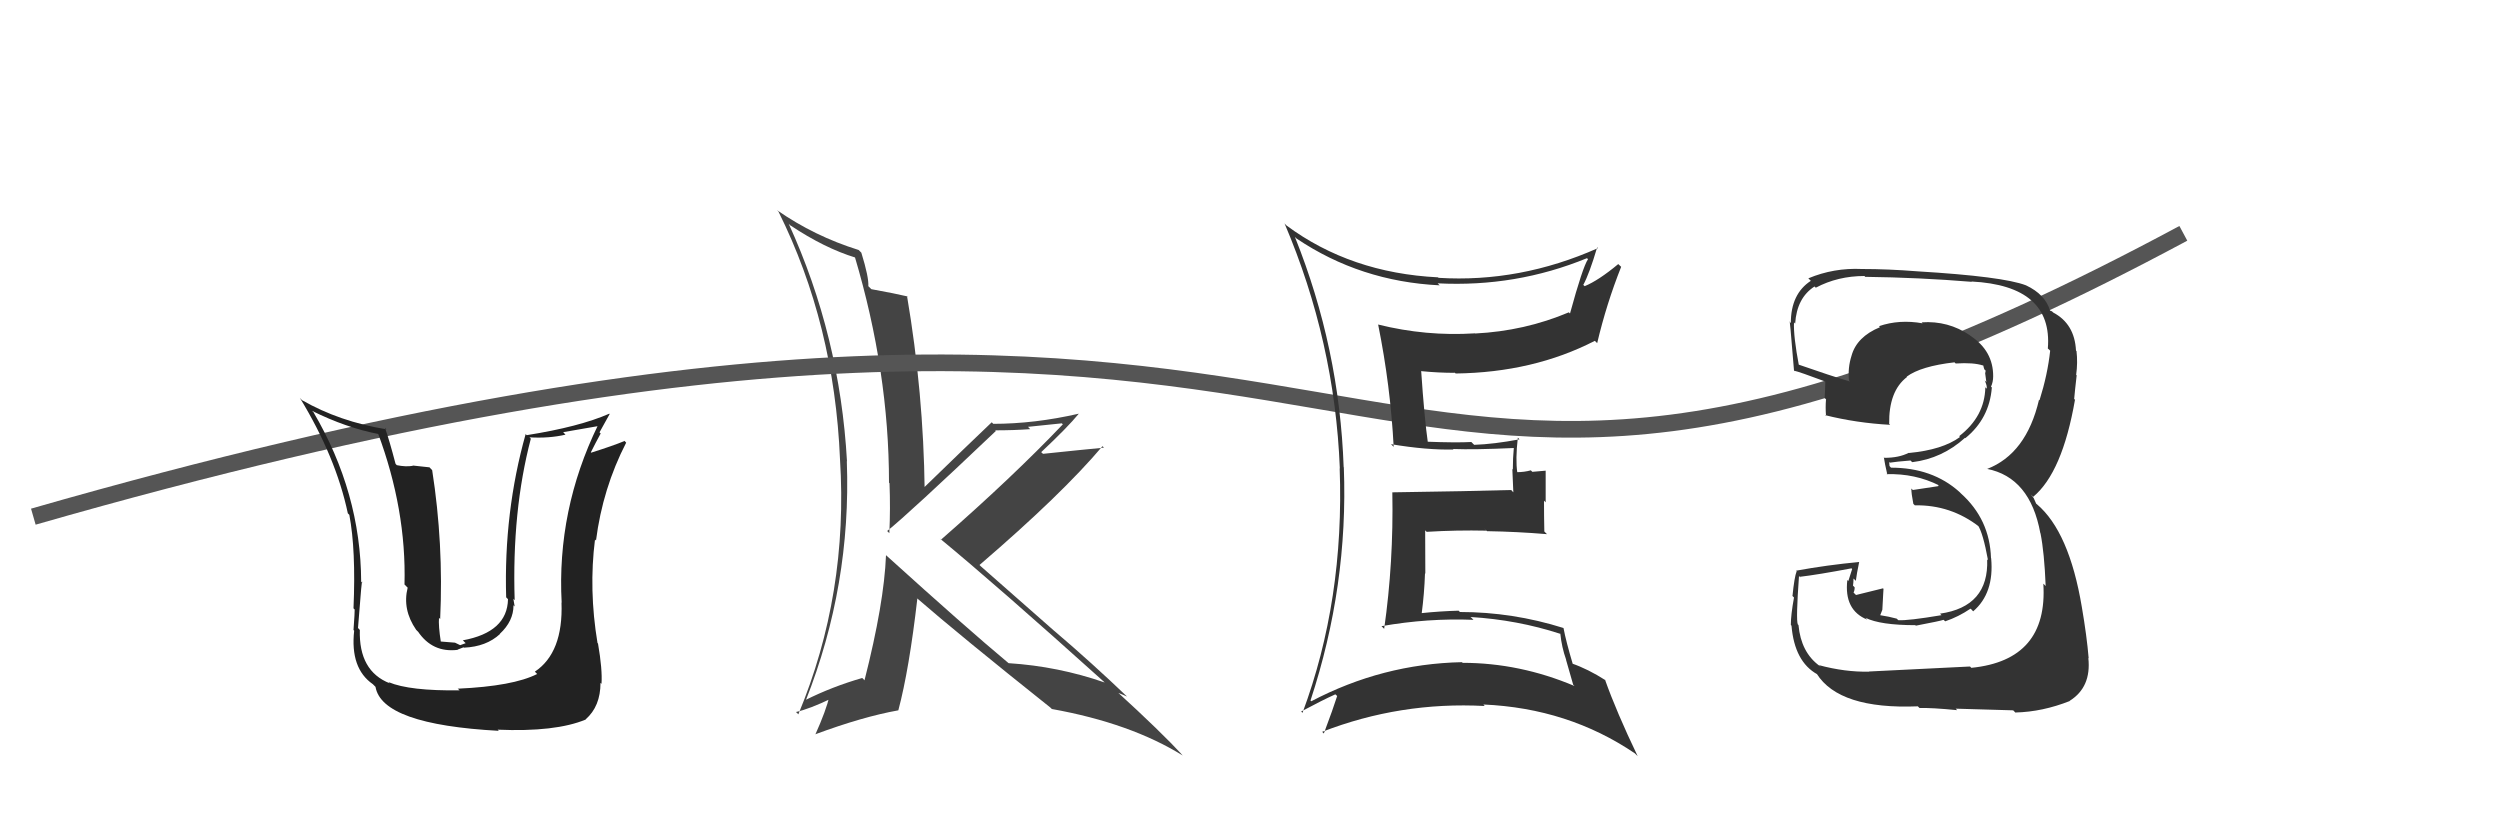 <svg xmlns="http://www.w3.org/2000/svg" width="150" height="50" viewBox="0,0,150,50"><path fill="#444" d="M53.23 33.38L53.25 33.40L53.16 33.31Q53.05 36.18 51.87 40.82L51.78 40.72L51.73 40.68Q49.93 41.20 48.33 42.00L48.35 42.02L48.35 42.02Q51.08 35.11 50.81 27.69L50.79 27.66L50.82 27.69Q50.40 20.16 47.32 13.42L47.43 13.54L47.42 13.52Q49.47 14.89 51.34 15.46L51.22 15.34L51.29 15.41Q53.34 22.30 53.34 28.96L53.40 29.03L53.37 28.99Q53.43 30.50 53.36 31.99L53.33 31.96L53.23 31.86Q54.54 30.81 59.75 25.86L59.68 25.78L59.72 25.82Q60.82 25.82 61.81 25.75L61.68 25.61L63.71 25.40L63.77 25.46Q60.76 28.62 56.46 32.38L56.32 32.24L56.38 32.30Q59.77 35.09 66.24 40.91L66.18 40.85L66.28 40.95Q63.49 39.98 60.52 39.79L60.49 39.77L60.48 39.76Q58.03 37.72 53.16 33.31ZM63.12 42.55L63.08 42.51L63.11 42.54Q67.84 43.39 70.96 45.33L70.82 45.18L70.98 45.34Q69.64 43.89 67.01 41.49L67.15 41.63L67.09 41.57Q67.35 41.67 67.61 41.79L67.57 41.74L67.64 41.81Q65.53 39.79 63.29 37.88L63.24 37.84L58.84 33.97L58.77 33.90Q63.71 29.66 66.15 26.77L66.22 26.84L66.23 26.86Q65.05 26.97 62.58 27.23L62.43 27.09L62.47 27.13Q64.04 25.66 64.73 24.82L64.89 24.98L64.73 24.82Q62.07 25.43 59.59 25.43L59.54 25.37L59.50 25.34Q58.11 26.66 55.37 29.32L55.44 29.39L55.48 29.43Q55.41 23.57 54.42 17.75L54.47 17.80L54.47 17.79Q53.76 17.62 52.28 17.35L52.10 17.17L52.10 17.18Q52.14 16.65 51.68 15.16L51.49 14.97L51.52 15.00Q48.86 14.17 46.62 12.61L46.79 12.78L46.71 12.70Q50.06 19.44 50.40 27.55L50.48 27.63L50.40 27.55Q50.91 35.63 47.90 42.86L47.85 42.81L47.76 42.72Q48.57 42.54 49.90 41.90L49.84 41.83L49.77 41.76Q49.57 42.62 48.92 44.07L49.01 44.16L48.91 44.06Q51.77 43.00 53.90 42.62L54.00 42.72L53.90 42.62Q54.55 40.18 55.04 35.92L54.89 35.77L54.98 35.86Q57.58 38.12 63.03 42.46Z"/><path d="M2 31 C89 6,77 43,131 14" stroke="#555" fill="none"/><path fill="#333" d="M77.68 14.21L77.70 14.22L77.79 14.31Q81.62 16.89 86.38 17.12L86.30 17.04L86.26 17.00Q90.96 17.24 95.22 15.49L95.16 15.43L95.28 15.55Q94.96 16.03 94.20 18.81L94.31 18.92L94.13 18.74Q91.48 19.86 88.51 20.01L88.43 19.92L88.50 20.00Q85.57 20.19 82.68 19.47L82.59 19.38L82.69 19.48Q83.43 23.15 83.62 26.81L83.61 26.80L83.46 26.65Q85.61 27.01 87.21 26.97L87.24 27.00L87.18 26.94Q88.45 26.99 90.85 26.88L90.77 26.80L90.83 26.86Q90.77 27.48 90.77 28.17L90.74 28.14L90.80 29.54L90.67 29.40Q88.34 29.47 83.54 29.54L83.51 29.51L83.54 29.54Q83.62 33.74 83.05 37.73L82.87 37.55L82.89 37.57Q85.67 37.08 88.41 37.19L88.31 37.09L88.23 37.02Q91.04 37.19 93.62 38.03L93.60 38.00L93.62 38.02Q93.70 38.83 93.97 39.59L93.96 39.58L94.39 41.08L94.47 41.16Q91.18 39.77 87.75 39.77L87.86 39.88L87.72 39.73Q82.94 39.83 78.67 42.08L78.70 42.10L78.63 42.03Q80.90 35.16 80.63 28.04L80.67 28.08L80.62 28.04Q80.37 20.89 77.70 14.23ZM78.13 42.75L78.09 42.71L78.07 42.69Q79.36 42.00 80.12 41.66L80.22 41.75L80.23 41.76Q80.00 42.49 79.43 44.01L79.48 44.06L79.33 43.91Q84.02 42.09 89.08 42.36L89.02 42.29L89.00 42.27Q94.09 42.49 98.09 45.20L98.12 45.23L98.26 45.37Q96.99 42.72 96.30 40.78L96.35 40.83L96.34 40.82Q95.28 40.14 94.29 39.80L94.30 39.81L94.38 39.89Q93.96 38.48 93.81 37.68L93.71 37.59L93.81 37.68Q90.76 36.72 87.60 36.72L87.53 36.66L87.52 36.64Q86.41 36.67 85.27 36.79L85.33 36.85L85.30 36.82Q85.46 35.61 85.50 34.40L85.52 34.42L85.51 31.82L85.60 31.91Q87.40 31.80 89.18 31.84L89.03 31.69L89.22 31.87Q91.03 31.90 92.82 32.05L92.81 32.04L92.66 31.89Q92.64 31.00 92.64 30.04L92.74 30.14L92.74 28.24L91.94 28.31L91.85 28.22Q91.46 28.33 91.00 28.33L91.03 28.36L91.04 28.37Q90.92 27.56 91.07 26.26L91.24 26.43L91.17 26.36Q89.63 26.65 88.45 26.69L88.34 26.58L88.28 26.52Q87.39 26.57 85.56 26.50L85.57 26.51L85.68 26.62Q85.46 25.07 85.27 22.25L85.37 22.35L85.29 22.27Q86.30 22.37 87.29 22.37L87.23 22.31L87.34 22.41Q92.00 22.35 95.69 20.45L95.83 20.59L95.83 20.59Q96.39 18.22 97.27 16.01L97.10 15.85L97.10 15.84Q95.91 16.83 95.08 17.17L94.97 17.07L95.00 17.09Q95.37 16.40 95.83 14.84L95.86 14.87L95.87 14.89Q91.19 16.97 86.31 16.67L86.33 16.68L86.28 16.64Q81.04 16.38 77.19 13.53L77.13 13.47L77.07 13.40Q80.09 20.49 80.39 28.11L80.30 28.01L80.38 28.10Q80.67 36.00 78.15 42.77Z"/><path fill="#222" d="M27.45 41.30L27.55 41.40L27.58 41.42Q24.57 41.46 23.32 40.93L23.34 40.96L23.39 41.00Q21.52 40.27 21.59 37.80L21.54 37.74L21.48 37.68Q21.73 34.40 21.73 34.97L21.65 34.88L21.67 34.91Q21.65 29.56 18.80 24.72L18.90 24.82L18.72 24.65Q20.77 25.67 22.75 26.05L22.85 26.15L22.67 25.97Q24.39 30.58 24.27 35.07L24.29 35.09L24.46 35.26Q24.13 36.57 24.97 37.79L25.11 37.93L25.07 37.88Q25.94 39.18 27.47 38.99L27.45 38.98L27.81 38.84L27.84 38.86Q29.18 38.80 30.00 38.04L30.10 38.14L29.99 38.03Q30.81 37.27 30.81 36.32L30.78 36.28L30.88 36.39Q30.83 36.11 30.80 35.92L30.82 35.95L30.88 36.01Q30.71 30.66 31.85 26.32L31.81 26.28L31.77 26.24Q32.94 26.31 33.93 26.08L33.79 25.93L35.92 25.56L35.88 25.51Q33.40 30.61 33.70 36.17L33.70 36.16L33.69 36.15Q33.80 39.16 32.09 40.30L32.10 40.31L32.23 40.44Q30.79 41.17 27.48 41.32ZM29.80 43.72L29.79 43.71L29.85 43.78Q33.33 43.93 35.15 43.17L35.12 43.14L35.14 43.16Q36.03 42.38 36.03 40.97L36.05 40.99L36.09 41.03Q36.15 40.17 35.88 38.61L35.71 38.44L35.85 38.58Q35.32 35.38 35.70 32.37L35.63 32.31L35.76 32.43Q36.16 29.30 37.57 26.56L37.45 26.43L37.47 26.46Q36.80 26.74 35.47 27.16L35.47 27.16L35.45 27.14Q35.73 26.58 36.04 26.01L35.97 25.94L36.58 24.84L36.56 24.82Q34.76 25.61 31.60 26.11L31.51 26.01L31.54 26.04Q30.22 30.74 30.37 35.84L30.40 35.87L30.48 35.95Q30.44 37.93 27.77 38.42L27.94 38.59L27.61 38.71L27.30 38.56L26.43 38.49L26.45 38.51Q26.30 37.55 26.34 37.06L26.25 36.98L26.41 37.14Q26.62 32.62 25.93 28.21L25.77 28.04L24.75 27.93L24.77 27.95Q24.34 28.02 23.81 27.91L23.75 27.85L23.73 27.82Q23.37 26.44 23.10 25.67L23.05 25.62L23.19 25.76Q20.37 25.30 18.12 24.01L18.09 23.98L17.99 23.87Q20.15 27.41 20.87 30.80L20.95 30.88L20.96 30.89Q21.36 33.00 21.21 36.50L21.35 36.64L21.28 36.57Q21.29 36.69 21.21 37.80L21.26 37.85L21.25 37.84Q21.00 40.10 22.37 41.05L22.52 41.20L22.53 41.21Q22.92 43.47 29.93 43.85Z"/><path fill="#333" d="M112.19 40.34L112.29 40.44L112.15 40.30Q110.70 40.33 109.14 39.91L109.26 40.03L109.17 39.95Q108.06 39.14 107.91 37.51L107.89 37.48L107.87 37.47Q107.75 37.19 107.94 34.56L108.06 34.68L107.98 34.61Q109.08 34.48 111.09 34.10L111.13 34.14L110.90 34.86L110.84 34.80Q110.63 36.61 112.04 37.18L112.03 37.17L111.93 37.07Q112.82 37.51 114.92 37.51L114.86 37.45L114.95 37.54Q116.42 37.26 116.61 37.19L116.67 37.24L116.71 37.28Q117.51 37.01 118.23 36.52L118.27 36.55L118.39 36.68Q119.66 35.59 119.47 33.50L119.49 33.51L119.46 33.49Q119.39 31.16 117.65 29.60L117.61 29.56L117.56 29.51Q115.94 28.06 113.46 28.06L113.37 27.96L113.35 27.71L113.39 27.76Q113.75 27.70 114.63 27.63L114.71 27.71L114.74 27.73Q116.53 27.51 117.90 26.27L117.98 26.35L117.92 26.29Q119.36 25.12 119.51 23.26L119.53 23.27L119.46 23.20Q119.59 22.92 119.59 22.58L119.60 22.58L119.59 22.58Q119.60 21.06 118.23 20.15L118.23 20.15L118.20 20.12Q116.89 19.23 115.30 19.34L115.41 19.46L115.36 19.40Q113.96 19.15 112.74 19.57L112.83 19.66L112.80 19.63Q111.40 20.21 111.09 21.35L111.13 21.38L111.09 21.35Q110.86 22.07 110.94 22.83L110.99 22.88L111.00 22.89Q109.87 22.56 107.81 21.84L107.87 21.89L107.94 21.96Q107.60 20.17 107.64 19.34L107.68 19.39L107.71 19.41Q107.81 17.87 108.87 17.19L108.98 17.29L108.95 17.26Q110.27 16.56 111.87 16.56L111.85 16.54L111.91 16.61Q115.15 16.65 118.31 16.91L118.19 16.80L118.28 16.89Q123.18 17.14 122.87 20.91L122.94 20.97L123.01 21.04Q122.86 22.46 122.37 24.02L122.34 23.99L122.34 23.99Q121.58 27.23 119.22 28.14L119.21 28.13L119.21 28.13Q121.81 28.64 122.42 31.99L122.39 31.96L122.43 32.00Q122.66 33.15 122.74 35.16L122.58 35.00L122.60 35.02Q122.89 39.61 118.28 40.07L118.23 40.02L118.20 39.99Q117.44 40.03 112.14 40.29ZM117.32 42.50L117.46 42.63L117.34 42.52Q117.94 42.54 120.79 42.62L120.95 42.78L120.93 42.75Q122.55 42.71 124.19 42.06L124.17 42.04L124.18 42.05Q125.49 41.23 125.30 39.48L125.19 39.37L125.32 39.50Q125.21 38.17 124.91 36.42L124.91 36.42L124.91 36.42Q124.15 31.89 122.21 30.25L122.17 30.22L122.02 29.88L121.85 29.67L121.99 29.81Q123.74 28.36 124.50 23.98L124.51 23.99L124.45 23.94Q124.49 23.47 124.60 22.52L124.64 22.56L124.57 22.49Q124.67 21.75 124.59 21.06L124.56 21.04L124.56 21.04Q124.48 19.43 123.19 18.75L123.12 18.68L123.01 18.64L123.00 18.63Q122.71 17.66 121.56 17.12L121.67 17.23L121.56 17.12Q120.19 16.59 115.05 16.28L115.02 16.26L115.05 16.28Q113.30 16.14 111.71 16.14L111.70 16.13L111.71 16.14Q110.03 16.06 108.50 16.70L108.58 16.78L108.65 16.85Q107.45 17.63 107.45 19.38L107.35 19.28L107.37 19.30Q107.37 18.88 107.64 22.23L107.70 22.29L107.64 22.24Q107.94 22.30 109.57 22.91L109.53 22.87L109.52 22.86Q109.51 23.38 109.48 23.88L109.58 23.98L109.56 23.97Q109.52 24.42 109.56 24.95L109.54 24.94L109.51 24.91Q111.39 25.38 113.41 25.49L113.30 25.38L113.35 25.44Q113.32 23.46 114.42 22.62L114.41 22.61L114.40 22.60Q115.25 21.97 117.27 21.74L117.29 21.76L117.34 21.81Q118.41 21.74 118.98 21.93L118.96 21.90L119.00 21.94Q119.02 22.05 119.06 22.16L119.14 22.24L119.11 22.40L119.18 22.92L119.08 22.82Q119.24 23.17 119.20 23.32L119.03 23.15L119.12 23.25Q119.08 24.99 117.55 26.17L117.46 26.08L117.60 26.22Q116.55 26.99 114.53 27.18L114.60 27.25L114.52 27.17Q113.94 27.47 113.06 27.47L113.00 27.40L113.03 27.43Q113.08 27.79 113.24 28.48L113.14 28.38L113.20 28.45Q114.91 28.40 116.36 29.13L116.32 29.09L116.29 29.17L114.77 29.40L114.68 29.31Q114.68 29.62 114.80 30.23L114.92 30.35L114.89 30.32Q117.05 30.28 118.76 31.61L118.70 31.54L118.67 31.51Q118.98 31.97 119.28 33.61L119.26 33.59L119.23 33.56Q119.34 36.40 116.40 36.82L116.46 36.88L116.49 36.91Q114.47 37.25 113.90 37.21L113.79 37.11L113.81 37.12Q113.33 36.99 112.80 36.91L112.81 36.92L112.94 36.59L112.97 36.05L112.99 35.66L113.01 35.33L112.98 35.30Q112.16 35.51 111.36 35.70L111.20 35.54L111.21 35.56Q111.28 35.43 111.28 35.24L111.26 35.22L111.18 35.14Q111.21 34.94 111.21 34.71L111.23 34.73L111.35 34.85Q111.40 34.44 111.55 33.72L111.56 33.73L111.55 33.72Q109.63 33.90 107.77 34.24L107.74 34.22L107.80 34.27Q107.66 34.63 107.55 35.75L107.53 35.74L107.64 35.85Q107.45 36.89 107.45 37.50L107.49 37.54L107.49 37.54Q107.67 39.70 109.04 40.46L109.00 40.42L109.00 40.42Q110.35 42.57 115.07 42.38L115.24 42.55L115.17 42.48Q115.91 42.46 117.43 42.61Z"/></svg>